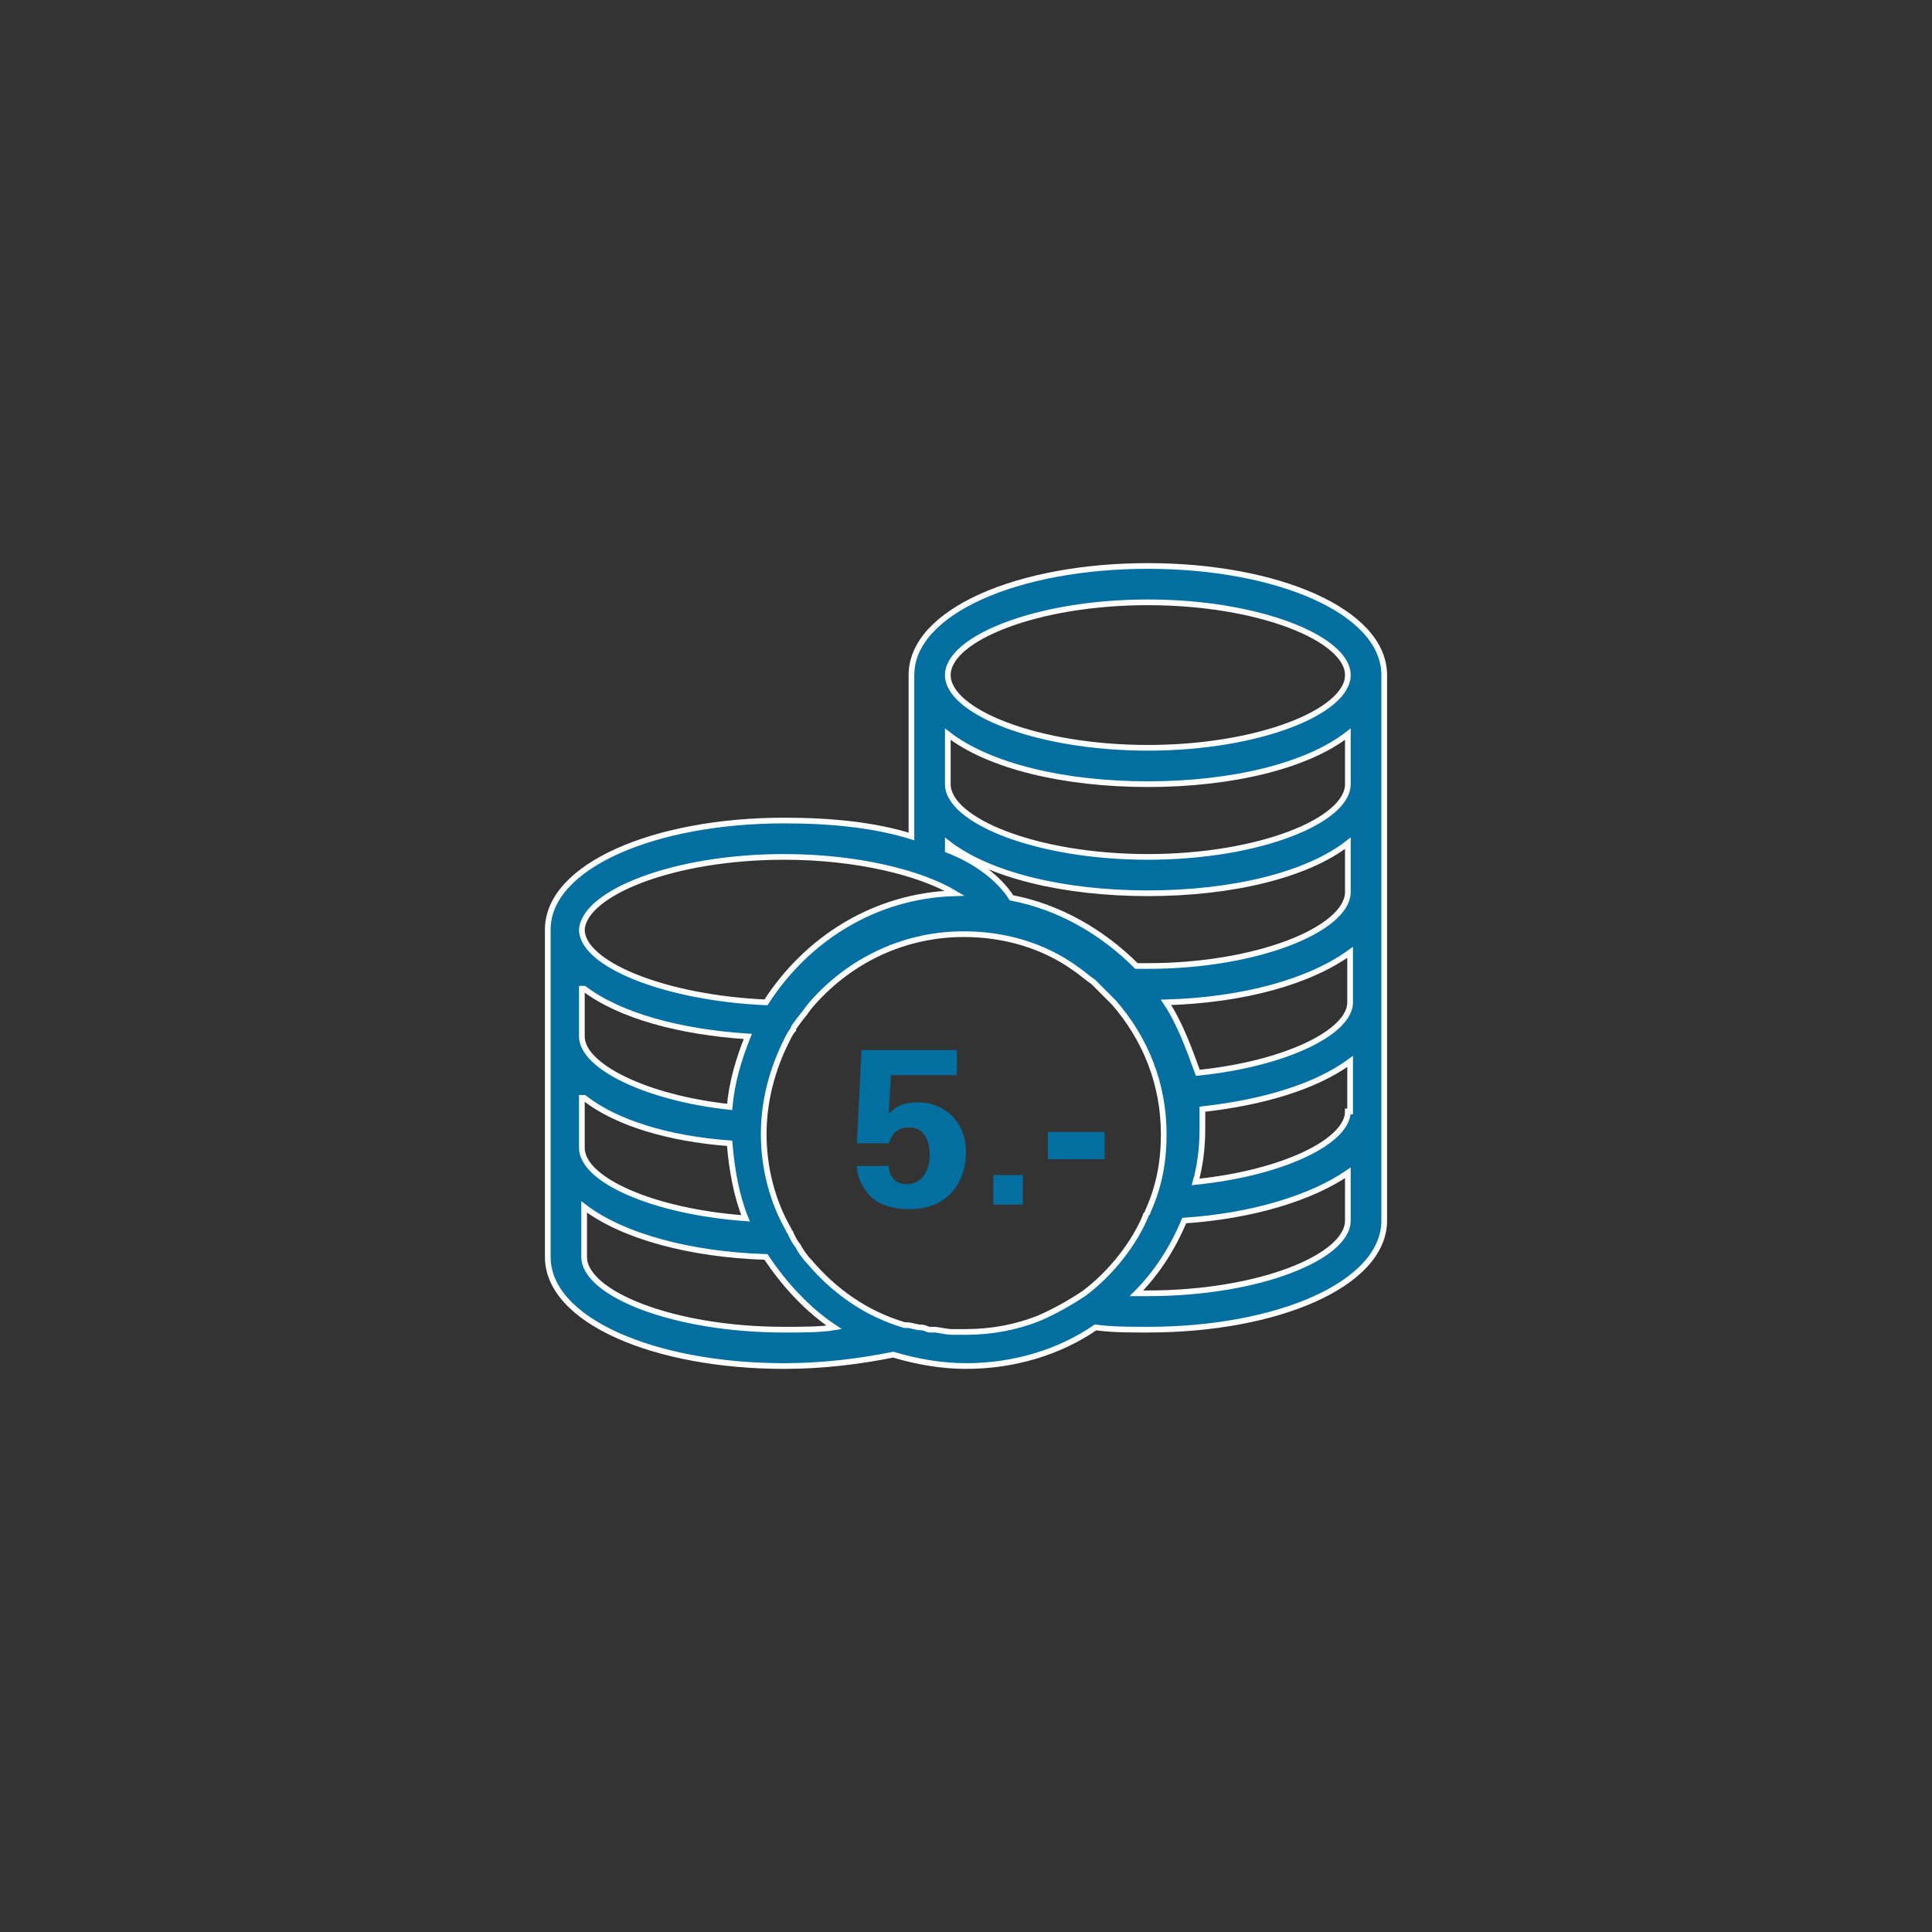 <?xml version="1.0" encoding="utf-8"?>
<!-- Generator: Adobe Illustrator 25.2.3, SVG Export Plug-In . SVG Version: 6.00 Build 0)  -->
<svg version="1.1" id="Calque_1" xmlns="http://www.w3.org/2000/svg" xmlns:xlink="http://www.w3.org/1999/xlink" x="0px" y="0px"
	 viewBox="0 0 85 85" style="enable-background:new 0 0 85 85;" xml:space="preserve">
<rect x="0" y="0" width="85" height="85" fill="#333333" stroke="none"/>
<style type="text/css">
	.st0{fill:#036FA1;}
	.st1{fill:#036FA1;stroke:#FFFFFF;stroke-width:0.25;stroke-miterlimit:10;}
	.st2{fill:#036FA1;stroke:#FFFFFF;stroke-width:1.75;stroke-miterlimit:10;}
	.st3{fill:#036FA1;stroke:#FFFFFF;stroke-width:0.5;stroke-miterlimit:10;}
	.st4{enable-background:new    ;}
	.st5{fill:#D21317;}
	.st6{fill:none;}
	.st7{fill:#020203;}
	.st8{fill:none;stroke:#020203;stroke-width:2;}
	.st9{fill:#FFFFFF;stroke:#020203;stroke-width:3;}
	.st10{fill:#1B181C;}
	.st11{fill:#036FA1;stroke:#036FA1;stroke-width:0.25;stroke-miterlimit:10;}
	.st12{fill:#036FA1;stroke:#FFFFFF;stroke-miterlimit:10;}
	.st13{fill:#036FA1;stroke:#FFFFFF;stroke-width:0.15;stroke-miterlimit:10;}
	.st14{fill:#6A2C86;}
	.st15{fill:#036FA1;stroke:#FFFFFF;stroke-width:0.535;stroke-miterlimit:10;}
	.st16{fill:#036FA1;stroke:#FFFFFF;stroke-width:1.5;stroke-miterlimit:10;}
	.st17{fill-rule:evenodd;clip-rule:evenodd;fill:#036FA1;stroke:#FFFFFF;stroke-width:0.5;stroke-miterlimit:10;}
	.st18{fill:#036FA1;stroke:#FFFFFF;stroke-width:0.75;stroke-miterlimit:10;}
	.st19{fill:#036FA1;stroke:#FFFFFF;stroke-width:1.25;stroke-miterlimit:10;}
	.st20{fill:#E1081B;}
	.st21{fill-rule:evenodd;clip-rule:evenodd;fill:#036FA1;}
	.st22{fill-rule:evenodd;clip-rule:evenodd;fill:#FFFFFF;}
	.st23{fill:#0670A2;}
	.st24{fill:#FFFFFF;}
	.st25{fill:#0670A2;stroke:#FFFFFF;stroke-miterlimit:10;}
	.st26{fill:#1F3D7F;}
	.st27{fill:#036FA1;stroke:#036FA1;stroke-width:0.25;}
	.st28{fill:none;stroke:#0670A2;stroke-width:3;stroke-linecap:round;}
	.st29{fill:none;stroke:#0670A2;stroke-width:2;stroke-linecap:round;}
	.st30{fill:none;stroke:#0670A2;stroke-width:1.739;stroke-linecap:round;}
	.st31{fill:#0970A3;}
	.st32{fill:#036FA1;stroke:#FFFFFF;stroke-width:0.25;}
</style>
<path class="st1" d="M60.9,29.7c0-2.8-4.7-4.8-10.4-4.8c-5.7,0-10.4,2-10.4,4.8v7.1c-1.6-0.5-3.5-0.7-5.6-0.7
	c-5.7,0-10.4,2-10.4,4.8v4.8c0,0,0,0,0,0h0v4.8c0,0,0,0,0,0h0v4.8c0,2.8,4.7,4.8,10.4,4.8c1.7,0,3.3-0.2,4.8-0.5
	c1,0.3,2.1,0.5,3.2,0.5c2.1,0,4.1-0.6,5.7-1.7c0.7,0.1,1.5,0.1,2.3,0.1c5.7,0,10.4-2,10.4-4.8v-9.6h0v-4.7c0,0,0-0.1,0-0.1v-4.8h0
	c0,0,0,0,0,0V29.7z M50.5,26.5c4.9,0,8.8,1.6,8.8,3.2s-3.9,3.2-8.8,3.2c-4.9,0-8.8-1.6-8.8-3.2S45.6,26.5,50.5,26.5z M34.5,37.7
	c3.2,0,6,0.7,7.5,1.6c-3.5,0.1-6.5,2-8.3,4.8c-4.5-0.2-8.1-1.7-8.1-3.2C25.7,39.3,29.6,37.7,34.5,37.7z M25.7,43.5
	c1.6,1.2,4.2,1.9,7.2,2.1c-0.4,1-0.7,2-0.8,3.1c-3.7-0.4-6.5-1.8-6.5-3.1V43.5z M25.7,48.3c1.4,1.1,3.7,1.8,6.4,2
	c0.1,1.2,0.3,2.3,0.7,3.3c-4.1-0.3-7.2-1.7-7.2-3.1V48.3z M34.5,58.5c-4.9,0-8.8-1.6-8.8-3.2v-2.2c1.7,1.3,4.7,2.1,8,2.2
	c0.8,1.2,1.8,2.3,3,3.1C36.1,58.5,35.3,58.5,34.5,58.5z M47.7,56.9c-0.6,0.4-1.3,0.8-2,1.1c-1,0.4-2.1,0.6-3.2,0.6
	c-0.2,0-0.4,0-0.6,0c-0.3,0-0.6-0.1-0.8-0.1c-0.1,0-0.2,0-0.2,0c-0.1,0-0.2-0.1-0.4-0.1c-0.2,0-0.4-0.1-0.6-0.1c0,0,0,0-0.1,0
	c-1.7-0.5-3.1-1.5-4.2-2.8c0,0,0,0,0,0c-0.2-0.2-0.4-0.5-0.5-0.7c-0.1-0.1-0.2-0.3-0.3-0.5c0-0.1-0.1-0.1-0.1-0.2
	c-0.7-1.2-1.1-2.7-1.1-4.2c0-1.5,0.4-2.9,1-4.1c0.1-0.2,0.2-0.4,0.3-0.5c0-0.1,0.1-0.2,0.1-0.2c0.2-0.3,0.4-0.5,0.6-0.8
	c1.6-1.9,4-3.2,6.8-3.2c1.8,0,3.5,0.5,4.9,1.5c0.3,0.2,0.5,0.4,0.8,0.6c0.1,0.1,0.2,0.2,0.3,0.3c0.2,0.2,0.4,0.4,0.6,0.6
	c1.4,1.6,2.2,3.6,2.2,5.8c0,1.2-0.2,2.3-0.7,3.4c0,0.1-0.1,0.1-0.1,0.2C49.9,54.7,48.9,56,47.7,56.9z M51.3,44.1
	c3.4-0.1,6.3-0.9,8.1-2.2v2.2c0,1.3-2.8,2.7-6.7,3.1C52.3,46.1,51.9,45,51.3,44.1z M59.3,53.7c0,1.6-3.9,3.2-8.8,3.2
	c-0.2,0-0.3,0-0.5,0c0.9-0.9,1.6-2,2.1-3.2c3-0.2,5.6-1,7.2-2.1V53.7z M59.3,48.9c0,1.3-2.8,2.7-6.7,3.1c0.2-0.7,0.3-1.5,0.3-2.3
	c0-0.3,0-0.6,0-0.9c2.7-0.3,5-1,6.5-2.1V48.9z M59.3,39.3L59.3,39.3L59.3,39.3c-0.1,1.6-4,3.2-8.8,3.2c-0.2,0-0.4,0-0.5,0
	c-1.5-1.5-3.4-2.6-5.5-3c-0.5-0.8-1.5-1.6-2.8-2.1v-0.3c1.8,1.4,5.1,2.2,8.8,2.2s7-0.8,8.8-2.2V39.3z M59.3,34.5
	c0,1.6-3.9,3.2-8.8,3.2s-8.8-1.6-8.8-3.2v-2.2c1.8,1.4,5.1,2.2,8.8,2.2c3.7,0,7-0.8,8.8-2.2V34.5z"/>
<g class="st4">
	<path class="st0" d="M39.1,51.3c0,0.2,0.1,0.8,0.8,0.8c0.5,0,1-0.4,1-1.3c0-0.7-0.3-1.2-0.9-1.2c-0.7,0-0.8,0.5-0.9,0.7l-1.4,0
		l0.2-4.1h4.2v1.1h-2.9l-0.1,1.7c0.2-0.2,0.5-0.5,1.3-0.5c1.1,0,2.1,0.8,2.1,2.2c0,1.2-0.7,2.5-2.5,2.5c-0.7,0-1.5-0.2-1.9-0.8
		c-0.3-0.4-0.4-0.8-0.4-1.1H39.1z"/>
	<path class="st0" d="M43.7,51.7h1.3V53h-1.3V51.7z"/>
	<path class="st0" d="M46.1,49.8h2.5V51h-2.5V49.8z"/>
</g>
</svg>
